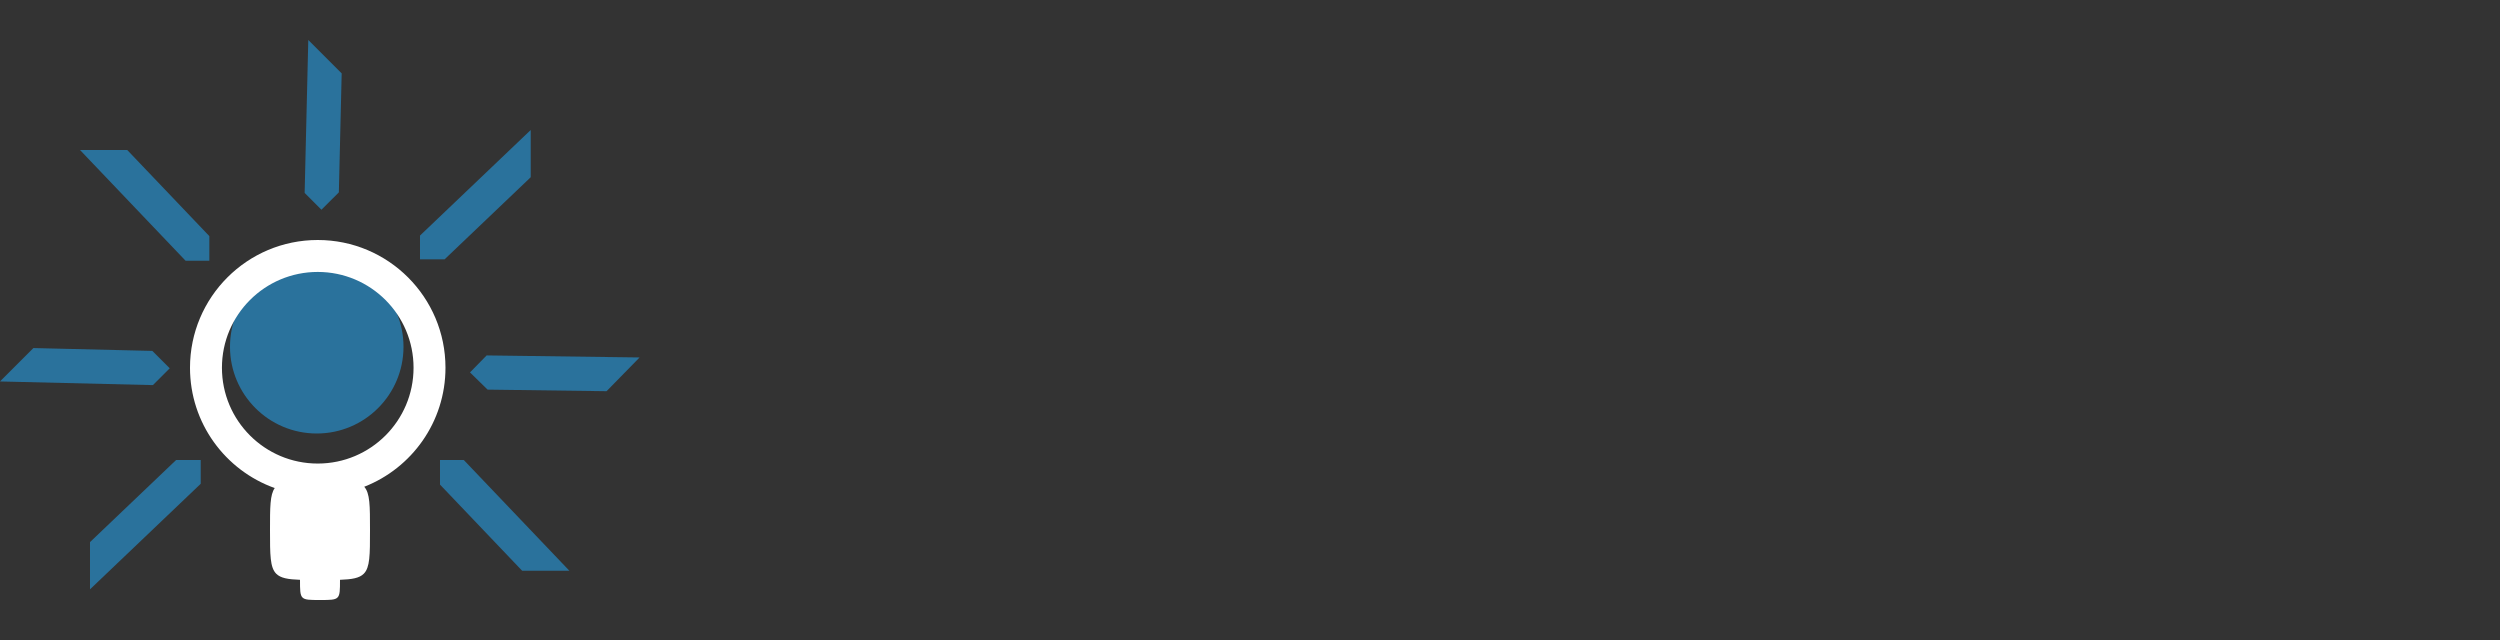 <?xml version="1.0" encoding="UTF-8"?> <svg xmlns="http://www.w3.org/2000/svg" width="250" height="64" viewBox="0 0 250 64" fill="none"><rect x="0" y="0" width="250" height="64" fill="#333333" stroke="none"/><path d="M40.35 34.675C40.35 39.466 36.466 43.35 31.675 43.35C26.884 43.35 23 39.466 23 34.675C23 29.884 26.884 26 31.675 26C36.466 26 40.35 29.884 40.35 34.675Z" fill="#2A729C"></path><path fill-rule="evenodd" clip-rule="evenodd" d="M36.423 48.676C41.179 46.817 44.548 42.189 44.548 36.774C44.548 29.719 38.829 24 31.774 24C24.719 24 19 29.719 19 36.774C19 42.32 22.534 47.041 27.473 48.806C27 49.481 27 50.721 27 53C27 55.5 27 56.75 27.625 57.375C28.054 57.804 28.778 57.939 30 57.981V58C30 59 30 59.5 30.25 59.75C30.5 60 31 60 32 60C33 60 33.5 60 33.75 59.75C34 59.5 34 59 34 58V57.981C35.222 57.939 35.946 57.804 36.375 57.375C37 56.75 37 55.5 37 53C37 50.566 37 49.317 36.423 48.676ZM41.355 36.774C41.355 42.066 37.066 46.355 31.774 46.355C26.483 46.355 22.194 42.066 22.194 36.774C22.194 31.483 26.483 27.194 31.774 27.194C37.066 27.194 41.355 31.483 41.355 36.774Z" fill="white"></path><path d="M17.612 46H20.071V48.379L9 58.934V54.211L17.612 46Z" fill="#2A729C"></path><path d="M15.235 35.09L16.974 36.828L15.292 38.51L0 38.146L3.34 34.806L15.235 35.09Z" fill="#2A729C"></path><path d="M20.934 23.612V26.071H18.555L8 15H12.723L20.934 23.612Z" fill="#2A729C"></path><path d="M33.885 19.235L32.146 20.974L30.464 19.292L30.828 4L34.168 7.34L33.885 19.235Z" fill="#2A729C"></path><path d="M44.459 25.934H42V23.556L53.071 13V17.723L44.459 25.934Z" fill="#2A729C"></path><path d="M48.757 38.962L47 37.241L48.664 35.542L63.959 35.746L60.655 39.12L48.757 38.962Z" fill="#2A729C"></path><path d="M44 48.459V46H46.378L56.934 57.071H52.211L44 48.459Z" fill="#2A729C"></path></svg> 